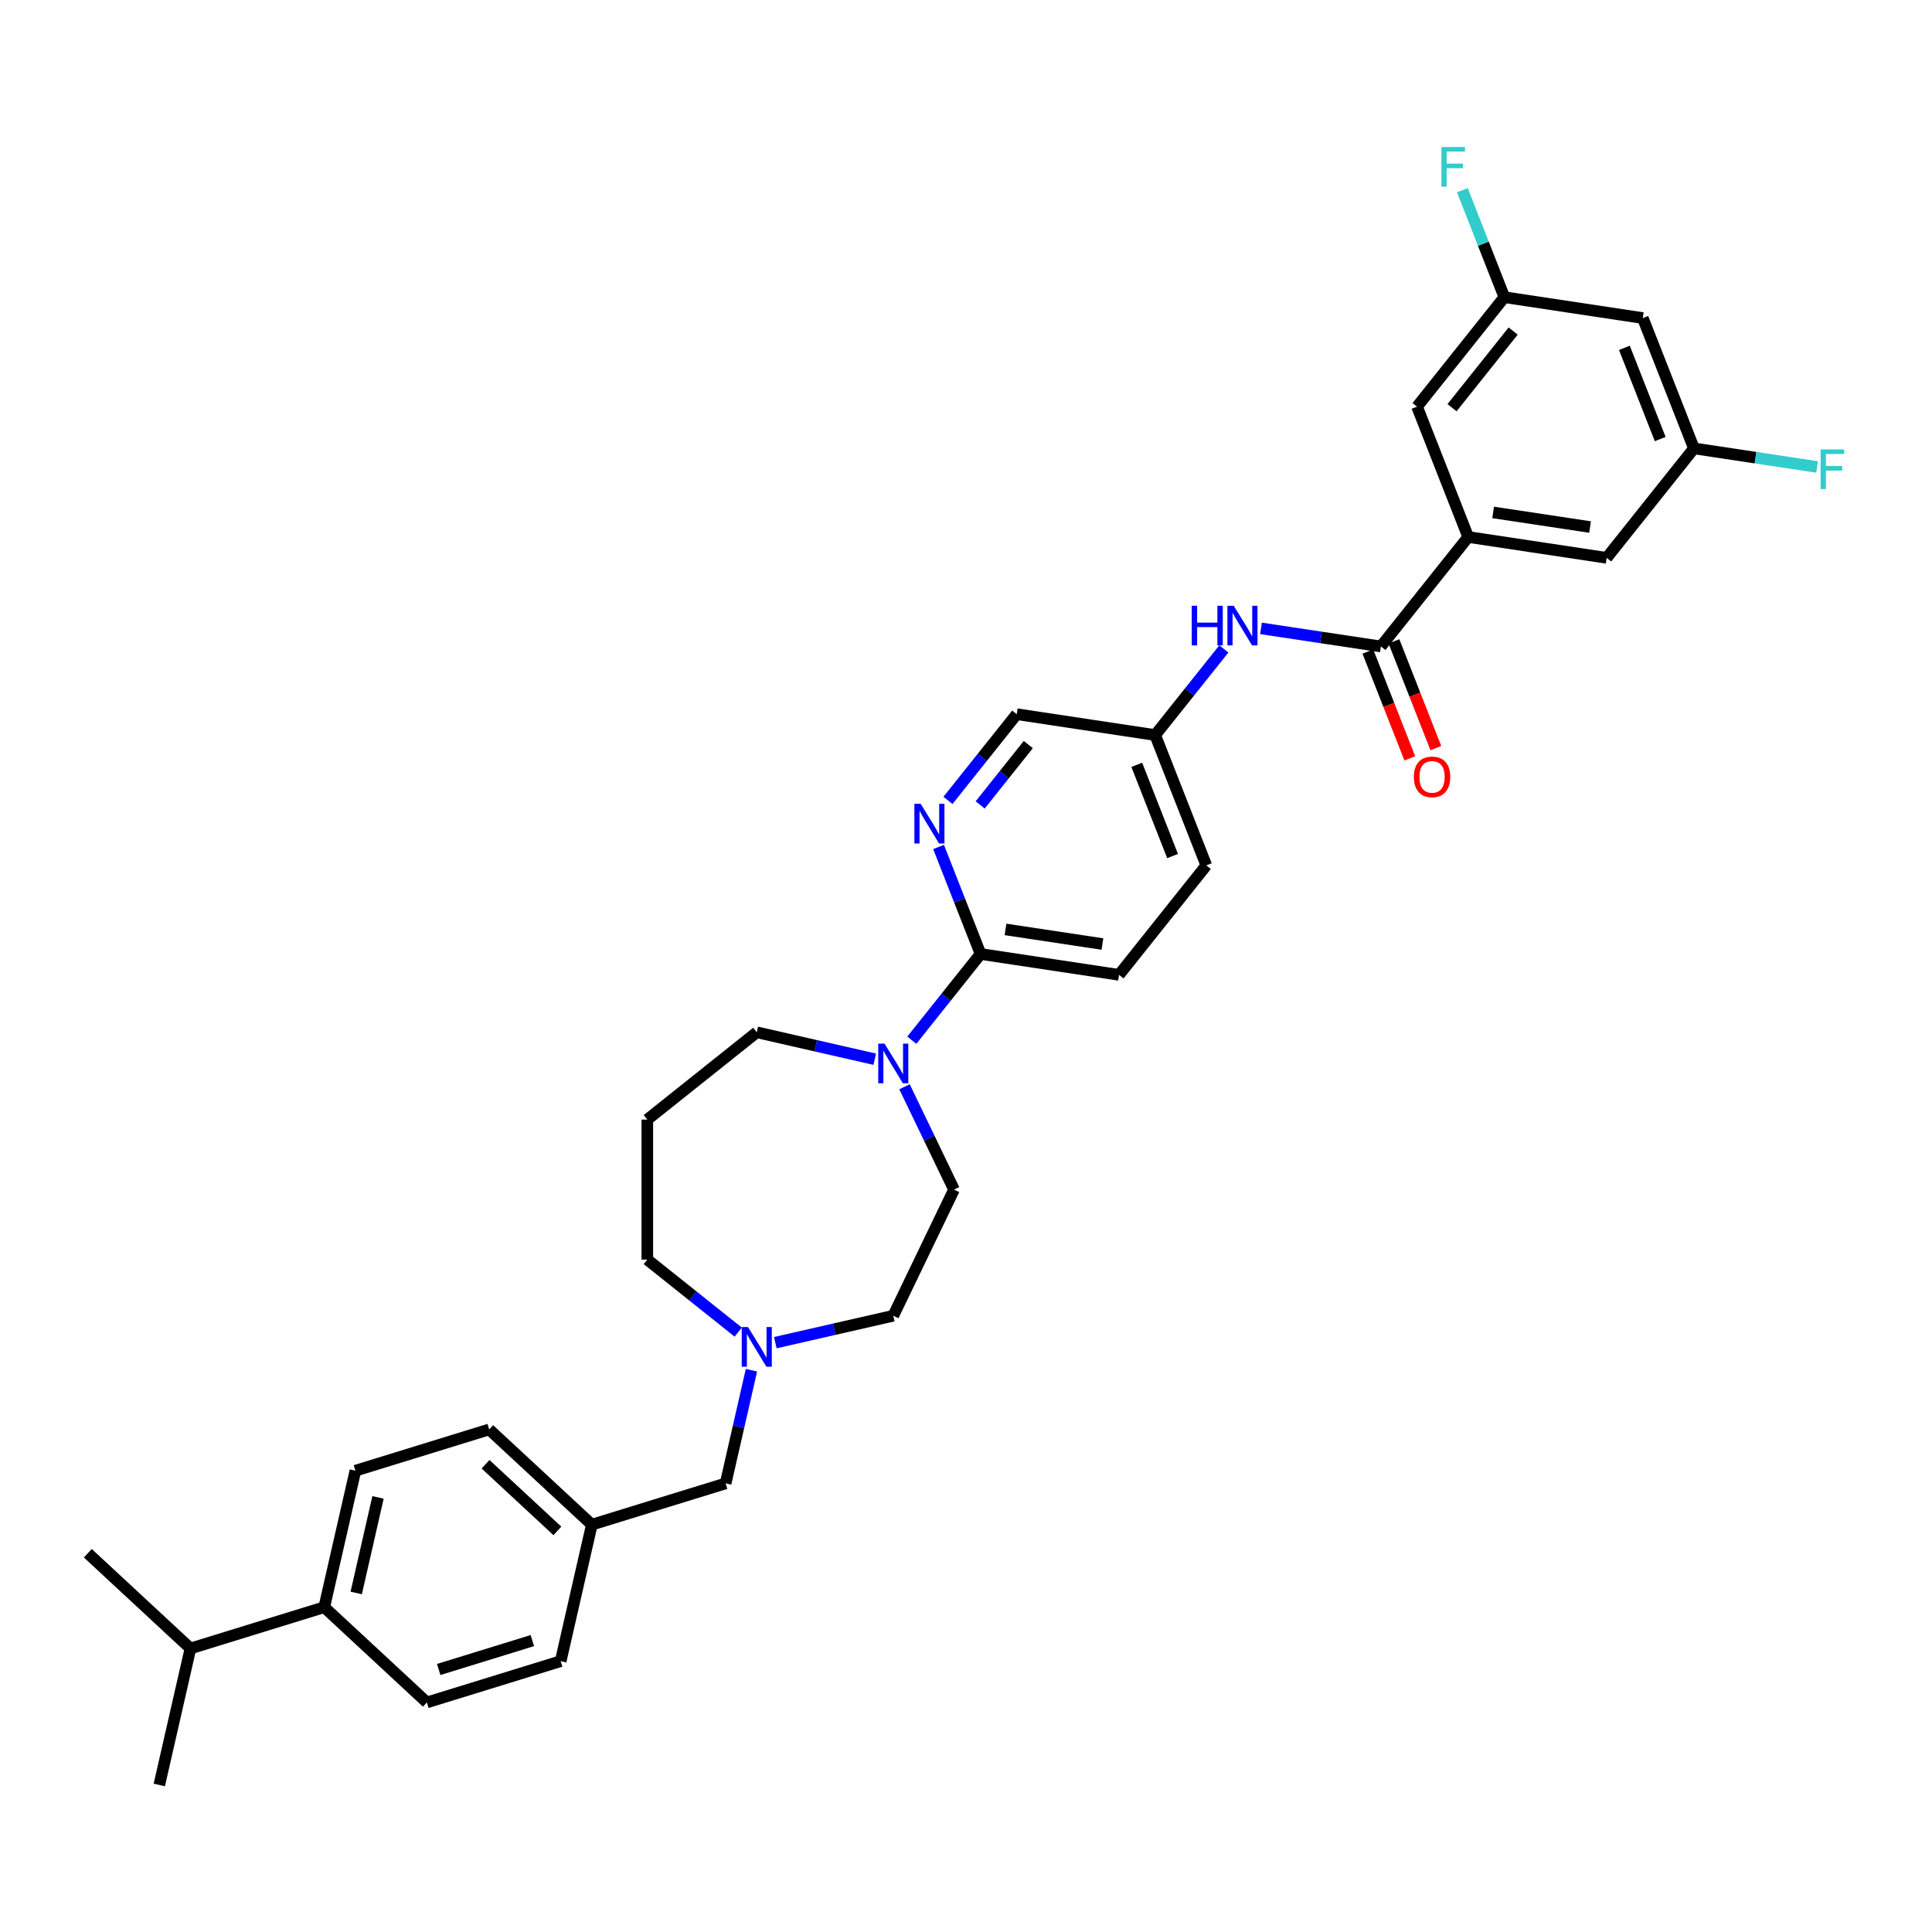<?xml version='1.0' encoding='iso-8859-1'?>
<svg version='1.1' baseProfile='full'
              xmlns='http://www.w3.org/2000/svg'
                      xmlns:rdkit='http://www.rdkit.org/xml'
                      xmlns:xlink='http://www.w3.org/1999/xlink'
                  xml:space='preserve'
width='1000px' height='1000px' viewBox='0 0 1000 1000'>
<!-- END OF HEADER -->
<rect style='opacity:1.0;fill:#FFFFFF;stroke:none' width='1000' height='1000' x='0' y='0'> </rect>
<path class='bond-2' d='M 714.755,334.602 L 759.939,277.943' style='fill:none;fill-rule:evenodd;stroke:#000000;stroke-width:6px;stroke-linecap:butt;stroke-linejoin:miter;stroke-opacity:1' />
<path class='bond-4' d='M 714.755,334.602 L 683.722,329.925' style='fill:none;fill-rule:evenodd;stroke:#000000;stroke-width:6px;stroke-linecap:butt;stroke-linejoin:miter;stroke-opacity:1' />
<path class='bond-4' d='M 683.722,329.925 L 652.689,325.247' style='fill:none;fill-rule:evenodd;stroke:#0000FF;stroke-width:6px;stroke-linecap:butt;stroke-linejoin:miter;stroke-opacity:1' />
<path class='bond-8' d='M 708.009,337.25 L 718.855,364.885' style='fill:none;fill-rule:evenodd;stroke:#000000;stroke-width:6px;stroke-linecap:butt;stroke-linejoin:miter;stroke-opacity:1' />
<path class='bond-8' d='M 718.855,364.885 L 729.701,392.52' style='fill:none;fill-rule:evenodd;stroke:#FF0000;stroke-width:6px;stroke-linecap:butt;stroke-linejoin:miter;stroke-opacity:1' />
<path class='bond-8' d='M 721.501,331.954 L 732.347,359.59' style='fill:none;fill-rule:evenodd;stroke:#000000;stroke-width:6px;stroke-linecap:butt;stroke-linejoin:miter;stroke-opacity:1' />
<path class='bond-8' d='M 732.347,359.59 L 743.193,387.225' style='fill:none;fill-rule:evenodd;stroke:#FF0000;stroke-width:6px;stroke-linecap:butt;stroke-linejoin:miter;stroke-opacity:1' />
<path class='bond-0' d='M 471.953,538.406 L 489.747,516.092' style='fill:none;fill-rule:evenodd;stroke:#0000FF;stroke-width:6px;stroke-linecap:butt;stroke-linejoin:miter;stroke-opacity:1' />
<path class='bond-0' d='M 489.747,516.092 L 507.542,493.778' style='fill:none;fill-rule:evenodd;stroke:#000000;stroke-width:6px;stroke-linecap:butt;stroke-linejoin:miter;stroke-opacity:1' />
<path class='bond-12' d='M 468.172,562.511 L 480.987,589.121' style='fill:none;fill-rule:evenodd;stroke:#0000FF;stroke-width:6px;stroke-linecap:butt;stroke-linejoin:miter;stroke-opacity:1' />
<path class='bond-12' d='M 480.987,589.121 L 493.801,615.73' style='fill:none;fill-rule:evenodd;stroke:#000000;stroke-width:6px;stroke-linecap:butt;stroke-linejoin:miter;stroke-opacity:1' />
<path class='bond-25' d='M 452.763,548.247 L 422.234,541.279' style='fill:none;fill-rule:evenodd;stroke:#0000FF;stroke-width:6px;stroke-linecap:butt;stroke-linejoin:miter;stroke-opacity:1' />
<path class='bond-25' d='M 422.234,541.279 L 391.705,534.311' style='fill:none;fill-rule:evenodd;stroke:#000000;stroke-width:6px;stroke-linecap:butt;stroke-linejoin:miter;stroke-opacity:1' />
<path class='bond-1' d='M 507.542,493.778 L 579.202,504.579' style='fill:none;fill-rule:evenodd;stroke:#000000;stroke-width:6px;stroke-linecap:butt;stroke-linejoin:miter;stroke-opacity:1' />
<path class='bond-1' d='M 520.451,481.066 L 570.613,488.627' style='fill:none;fill-rule:evenodd;stroke:#000000;stroke-width:6px;stroke-linecap:butt;stroke-linejoin:miter;stroke-opacity:1' />
<path class='bond-34' d='M 507.542,493.778 L 496.673,466.085' style='fill:none;fill-rule:evenodd;stroke:#000000;stroke-width:6px;stroke-linecap:butt;stroke-linejoin:miter;stroke-opacity:1' />
<path class='bond-34' d='M 496.673,466.085 L 485.804,438.392' style='fill:none;fill-rule:evenodd;stroke:#0000FF;stroke-width:6px;stroke-linecap:butt;stroke-linejoin:miter;stroke-opacity:1' />
<path class='bond-6' d='M 759.939,277.943 L 831.599,288.744' style='fill:none;fill-rule:evenodd;stroke:#000000;stroke-width:6px;stroke-linecap:butt;stroke-linejoin:miter;stroke-opacity:1' />
<path class='bond-6' d='M 772.848,265.231 L 823.01,272.792' style='fill:none;fill-rule:evenodd;stroke:#000000;stroke-width:6px;stroke-linecap:butt;stroke-linejoin:miter;stroke-opacity:1' />
<path class='bond-7' d='M 759.939,277.943 L 733.463,210.483' style='fill:none;fill-rule:evenodd;stroke:#000000;stroke-width:6px;stroke-linecap:butt;stroke-linejoin:miter;stroke-opacity:1' />
<path class='bond-3' d='M 490.661,414.286 L 508.455,391.973' style='fill:none;fill-rule:evenodd;stroke:#0000FF;stroke-width:6px;stroke-linecap:butt;stroke-linejoin:miter;stroke-opacity:1' />
<path class='bond-3' d='M 508.455,391.973 L 526.25,369.659' style='fill:none;fill-rule:evenodd;stroke:#000000;stroke-width:6px;stroke-linecap:butt;stroke-linejoin:miter;stroke-opacity:1' />
<path class='bond-3' d='M 507.331,416.629 L 519.787,401.01' style='fill:none;fill-rule:evenodd;stroke:#0000FF;stroke-width:6px;stroke-linecap:butt;stroke-linejoin:miter;stroke-opacity:1' />
<path class='bond-3' d='M 519.787,401.01 L 532.243,385.39' style='fill:none;fill-rule:evenodd;stroke:#000000;stroke-width:6px;stroke-linecap:butt;stroke-linejoin:miter;stroke-opacity:1' />
<path class='bond-16' d='M 633.466,335.874 L 615.688,358.167' style='fill:none;fill-rule:evenodd;stroke:#0000FF;stroke-width:6px;stroke-linecap:butt;stroke-linejoin:miter;stroke-opacity:1' />
<path class='bond-16' d='M 615.688,358.167 L 597.91,380.46' style='fill:none;fill-rule:evenodd;stroke:#000000;stroke-width:6px;stroke-linecap:butt;stroke-linejoin:miter;stroke-opacity:1' />
<path class='bond-5' d='M 401.3,694.959 L 431.829,687.991' style='fill:none;fill-rule:evenodd;stroke:#0000FF;stroke-width:6px;stroke-linecap:butt;stroke-linejoin:miter;stroke-opacity:1' />
<path class='bond-5' d='M 431.829,687.991 L 462.358,681.023' style='fill:none;fill-rule:evenodd;stroke:#000000;stroke-width:6px;stroke-linecap:butt;stroke-linejoin:miter;stroke-opacity:1' />
<path class='bond-15' d='M 388.949,709.223 L 382.264,738.513' style='fill:none;fill-rule:evenodd;stroke:#0000FF;stroke-width:6px;stroke-linecap:butt;stroke-linejoin:miter;stroke-opacity:1' />
<path class='bond-15' d='M 382.264,738.513 L 375.579,767.802' style='fill:none;fill-rule:evenodd;stroke:#000000;stroke-width:6px;stroke-linecap:butt;stroke-linejoin:miter;stroke-opacity:1' />
<path class='bond-35' d='M 382.11,689.498 L 358.578,670.731' style='fill:none;fill-rule:evenodd;stroke:#0000FF;stroke-width:6px;stroke-linecap:butt;stroke-linejoin:miter;stroke-opacity:1' />
<path class='bond-35' d='M 358.578,670.731 L 335.046,651.965' style='fill:none;fill-rule:evenodd;stroke:#000000;stroke-width:6px;stroke-linecap:butt;stroke-linejoin:miter;stroke-opacity:1' />
<path class='bond-10' d='M 831.599,288.744 L 876.783,232.085' style='fill:none;fill-rule:evenodd;stroke:#000000;stroke-width:6px;stroke-linecap:butt;stroke-linejoin:miter;stroke-opacity:1' />
<path class='bond-9' d='M 733.463,210.483 L 778.647,153.824' style='fill:none;fill-rule:evenodd;stroke:#000000;stroke-width:6px;stroke-linecap:butt;stroke-linejoin:miter;stroke-opacity:1' />
<path class='bond-9' d='M 751.572,211.021 L 783.201,171.359' style='fill:none;fill-rule:evenodd;stroke:#000000;stroke-width:6px;stroke-linecap:butt;stroke-linejoin:miter;stroke-opacity:1' />
<path class='bond-11' d='M 778.647,153.824 L 850.307,164.625' style='fill:none;fill-rule:evenodd;stroke:#000000;stroke-width:6px;stroke-linecap:butt;stroke-linejoin:miter;stroke-opacity:1' />
<path class='bond-23' d='M 778.647,153.824 L 767.778,126.13' style='fill:none;fill-rule:evenodd;stroke:#000000;stroke-width:6px;stroke-linecap:butt;stroke-linejoin:miter;stroke-opacity:1' />
<path class='bond-23' d='M 767.778,126.13 L 756.909,98.437' style='fill:none;fill-rule:evenodd;stroke:#33CCCC;stroke-width:6px;stroke-linecap:butt;stroke-linejoin:miter;stroke-opacity:1' />
<path class='bond-24' d='M 876.783,232.085 L 908.657,236.889' style='fill:none;fill-rule:evenodd;stroke:#000000;stroke-width:6px;stroke-linecap:butt;stroke-linejoin:miter;stroke-opacity:1' />
<path class='bond-24' d='M 908.657,236.889 L 940.53,241.693' style='fill:none;fill-rule:evenodd;stroke:#33CCCC;stroke-width:6px;stroke-linecap:butt;stroke-linejoin:miter;stroke-opacity:1' />
<path class='bond-33' d='M 876.783,232.085 L 850.307,164.625' style='fill:none;fill-rule:evenodd;stroke:#000000;stroke-width:6px;stroke-linecap:butt;stroke-linejoin:miter;stroke-opacity:1' />
<path class='bond-33' d='M 859.32,227.261 L 840.786,180.039' style='fill:none;fill-rule:evenodd;stroke:#000000;stroke-width:6px;stroke-linecap:butt;stroke-linejoin:miter;stroke-opacity:1' />
<path class='bond-20' d='M 493.801,615.73 L 462.358,681.023' style='fill:none;fill-rule:evenodd;stroke:#000000;stroke-width:6px;stroke-linecap:butt;stroke-linejoin:miter;stroke-opacity:1' />
<path class='bond-13' d='M 167.829,831.885 L 183.955,761.232' style='fill:none;fill-rule:evenodd;stroke:#000000;stroke-width:6px;stroke-linecap:butt;stroke-linejoin:miter;stroke-opacity:1' />
<path class='bond-13' d='M 184.378,824.512 L 195.666,775.055' style='fill:none;fill-rule:evenodd;stroke:#000000;stroke-width:6px;stroke-linecap:butt;stroke-linejoin:miter;stroke-opacity:1' />
<path class='bond-26' d='M 167.829,831.885 L 98.579,853.245' style='fill:none;fill-rule:evenodd;stroke:#000000;stroke-width:6px;stroke-linecap:butt;stroke-linejoin:miter;stroke-opacity:1' />
<path class='bond-36' d='M 167.829,831.885 L 220.953,881.177' style='fill:none;fill-rule:evenodd;stroke:#000000;stroke-width:6px;stroke-linecap:butt;stroke-linejoin:miter;stroke-opacity:1' />
<path class='bond-14' d='M 579.202,504.579 L 624.386,447.92' style='fill:none;fill-rule:evenodd;stroke:#000000;stroke-width:6px;stroke-linecap:butt;stroke-linejoin:miter;stroke-opacity:1' />
<path class='bond-22' d='M 375.579,767.802 L 306.329,789.163' style='fill:none;fill-rule:evenodd;stroke:#000000;stroke-width:6px;stroke-linecap:butt;stroke-linejoin:miter;stroke-opacity:1' />
<path class='bond-19' d='M 597.91,380.46 L 526.25,369.659' style='fill:none;fill-rule:evenodd;stroke:#000000;stroke-width:6px;stroke-linecap:butt;stroke-linejoin:miter;stroke-opacity:1' />
<path class='bond-27' d='M 597.91,380.46 L 624.386,447.92' style='fill:none;fill-rule:evenodd;stroke:#000000;stroke-width:6px;stroke-linecap:butt;stroke-linejoin:miter;stroke-opacity:1' />
<path class='bond-27' d='M 588.39,395.874 L 606.923,443.096' style='fill:none;fill-rule:evenodd;stroke:#000000;stroke-width:6px;stroke-linecap:butt;stroke-linejoin:miter;stroke-opacity:1' />
<path class='bond-17' d='M 220.953,881.177 L 290.203,859.816' style='fill:none;fill-rule:evenodd;stroke:#000000;stroke-width:6px;stroke-linecap:butt;stroke-linejoin:miter;stroke-opacity:1' />
<path class='bond-17' d='M 227.068,864.122 L 275.543,849.17' style='fill:none;fill-rule:evenodd;stroke:#000000;stroke-width:6px;stroke-linecap:butt;stroke-linejoin:miter;stroke-opacity:1' />
<path class='bond-18' d='M 183.955,761.232 L 253.205,739.871' style='fill:none;fill-rule:evenodd;stroke:#000000;stroke-width:6px;stroke-linecap:butt;stroke-linejoin:miter;stroke-opacity:1' />
<path class='bond-21' d='M 335.046,579.496 L 391.705,534.311' style='fill:none;fill-rule:evenodd;stroke:#000000;stroke-width:6px;stroke-linecap:butt;stroke-linejoin:miter;stroke-opacity:1' />
<path class='bond-30' d='M 335.046,579.496 L 335.046,651.965' style='fill:none;fill-rule:evenodd;stroke:#000000;stroke-width:6px;stroke-linecap:butt;stroke-linejoin:miter;stroke-opacity:1' />
<path class='bond-28' d='M 306.329,789.163 L 253.205,739.871' style='fill:none;fill-rule:evenodd;stroke:#000000;stroke-width:6px;stroke-linecap:butt;stroke-linejoin:miter;stroke-opacity:1' />
<path class='bond-28' d='M 288.502,792.394 L 251.315,757.89' style='fill:none;fill-rule:evenodd;stroke:#000000;stroke-width:6px;stroke-linecap:butt;stroke-linejoin:miter;stroke-opacity:1' />
<path class='bond-29' d='M 306.329,789.163 L 290.203,859.816' style='fill:none;fill-rule:evenodd;stroke:#000000;stroke-width:6px;stroke-linecap:butt;stroke-linejoin:miter;stroke-opacity:1' />
<path class='bond-31' d='M 98.579,853.245 L 45.455,803.954' style='fill:none;fill-rule:evenodd;stroke:#000000;stroke-width:6px;stroke-linecap:butt;stroke-linejoin:miter;stroke-opacity:1' />
<path class='bond-32' d='M 98.579,853.245 L 82.453,923.898' style='fill:none;fill-rule:evenodd;stroke:#000000;stroke-width:6px;stroke-linecap:butt;stroke-linejoin:miter;stroke-opacity:1' />
<path  class='atom-1' d='M 457.821 540.176
L 464.546 551.046
Q 465.213 552.119, 466.286 554.061
Q 467.358 556.003, 467.416 556.119
L 467.416 540.176
L 470.141 540.176
L 470.141 560.699
L 467.329 560.699
L 460.111 548.814
Q 459.271 547.423, 458.372 545.828
Q 457.502 544.234, 457.241 543.741
L 457.241 560.699
L 454.575 560.699
L 454.575 540.176
L 457.821 540.176
' fill='#0000FF'/>
<path  class='atom-4' d='M 476.529 416.056
L 483.254 426.927
Q 483.921 427.999, 484.994 429.942
Q 486.066 431.884, 486.124 432
L 486.124 416.056
L 488.849 416.056
L 488.849 436.58
L 486.037 436.58
L 478.819 424.695
Q 477.979 423.303, 477.08 421.709
Q 476.21 420.115, 475.949 419.622
L 475.949 436.58
L 473.283 436.58
L 473.283 416.056
L 476.529 416.056
' fill='#0000FF'/>
<path  class='atom-5' d='M 616.846 313.539
L 619.629 313.539
L 619.629 322.265
L 630.122 322.265
L 630.122 313.539
L 632.905 313.539
L 632.905 334.063
L 630.122 334.063
L 630.122 324.584
L 619.629 324.584
L 619.629 334.063
L 616.846 334.063
L 616.846 313.539
' fill='#0000FF'/>
<path  class='atom-5' d='M 638.558 313.539
L 645.283 324.41
Q 645.95 325.482, 647.022 327.424
Q 648.095 329.367, 648.153 329.483
L 648.153 313.539
L 650.878 313.539
L 650.878 334.063
L 648.066 334.063
L 640.848 322.178
Q 640.007 320.786, 639.109 319.192
Q 638.239 317.598, 637.978 317.105
L 637.978 334.063
L 635.311 334.063
L 635.311 313.539
L 638.558 313.539
' fill='#0000FF'/>
<path  class='atom-6' d='M 387.168 686.888
L 393.894 697.758
Q 394.56 698.831, 395.633 700.773
Q 396.705 702.715, 396.763 702.831
L 396.763 686.888
L 399.488 686.888
L 399.488 707.411
L 396.676 707.411
L 389.458 695.526
Q 388.618 694.135, 387.719 692.54
Q 386.85 690.946, 386.589 690.453
L 386.589 707.411
L 383.922 707.411
L 383.922 686.888
L 387.168 686.888
' fill='#0000FF'/>
<path  class='atom-9' d='M 731.81 402.12
Q 731.81 397.192, 734.245 394.438
Q 736.68 391.685, 741.231 391.685
Q 745.782 391.685, 748.217 394.438
Q 750.652 397.192, 750.652 402.12
Q 750.652 407.106, 748.188 409.947
Q 745.724 412.759, 741.231 412.759
Q 736.709 412.759, 734.245 409.947
Q 731.81 407.135, 731.81 402.12
M 741.231 410.44
Q 744.361 410.44, 746.043 408.353
Q 747.753 406.236, 747.753 402.12
Q 747.753 398.091, 746.043 396.062
Q 744.361 394.004, 741.231 394.004
Q 738.1 394.004, 736.39 396.033
Q 734.709 398.062, 734.709 402.12
Q 734.709 406.265, 736.39 408.353
Q 738.1 410.44, 741.231 410.44
' fill='#FF0000'/>
<path  class='atom-24' d='M 746.069 76.102
L 758.273 76.102
L 758.273 78.45
L 748.822 78.45
L 748.822 84.682
L 757.229 84.682
L 757.229 87.059
L 748.822 87.059
L 748.822 96.625
L 746.069 96.625
L 746.069 76.102
' fill='#33CCCC'/>
<path  class='atom-25' d='M 942.342 232.624
L 954.545 232.624
L 954.545 234.972
L 945.095 234.972
L 945.095 241.205
L 953.502 241.205
L 953.502 243.582
L 945.095 243.582
L 945.095 253.148
L 942.342 253.148
L 942.342 232.624
' fill='#33CCCC'/>
</svg>
